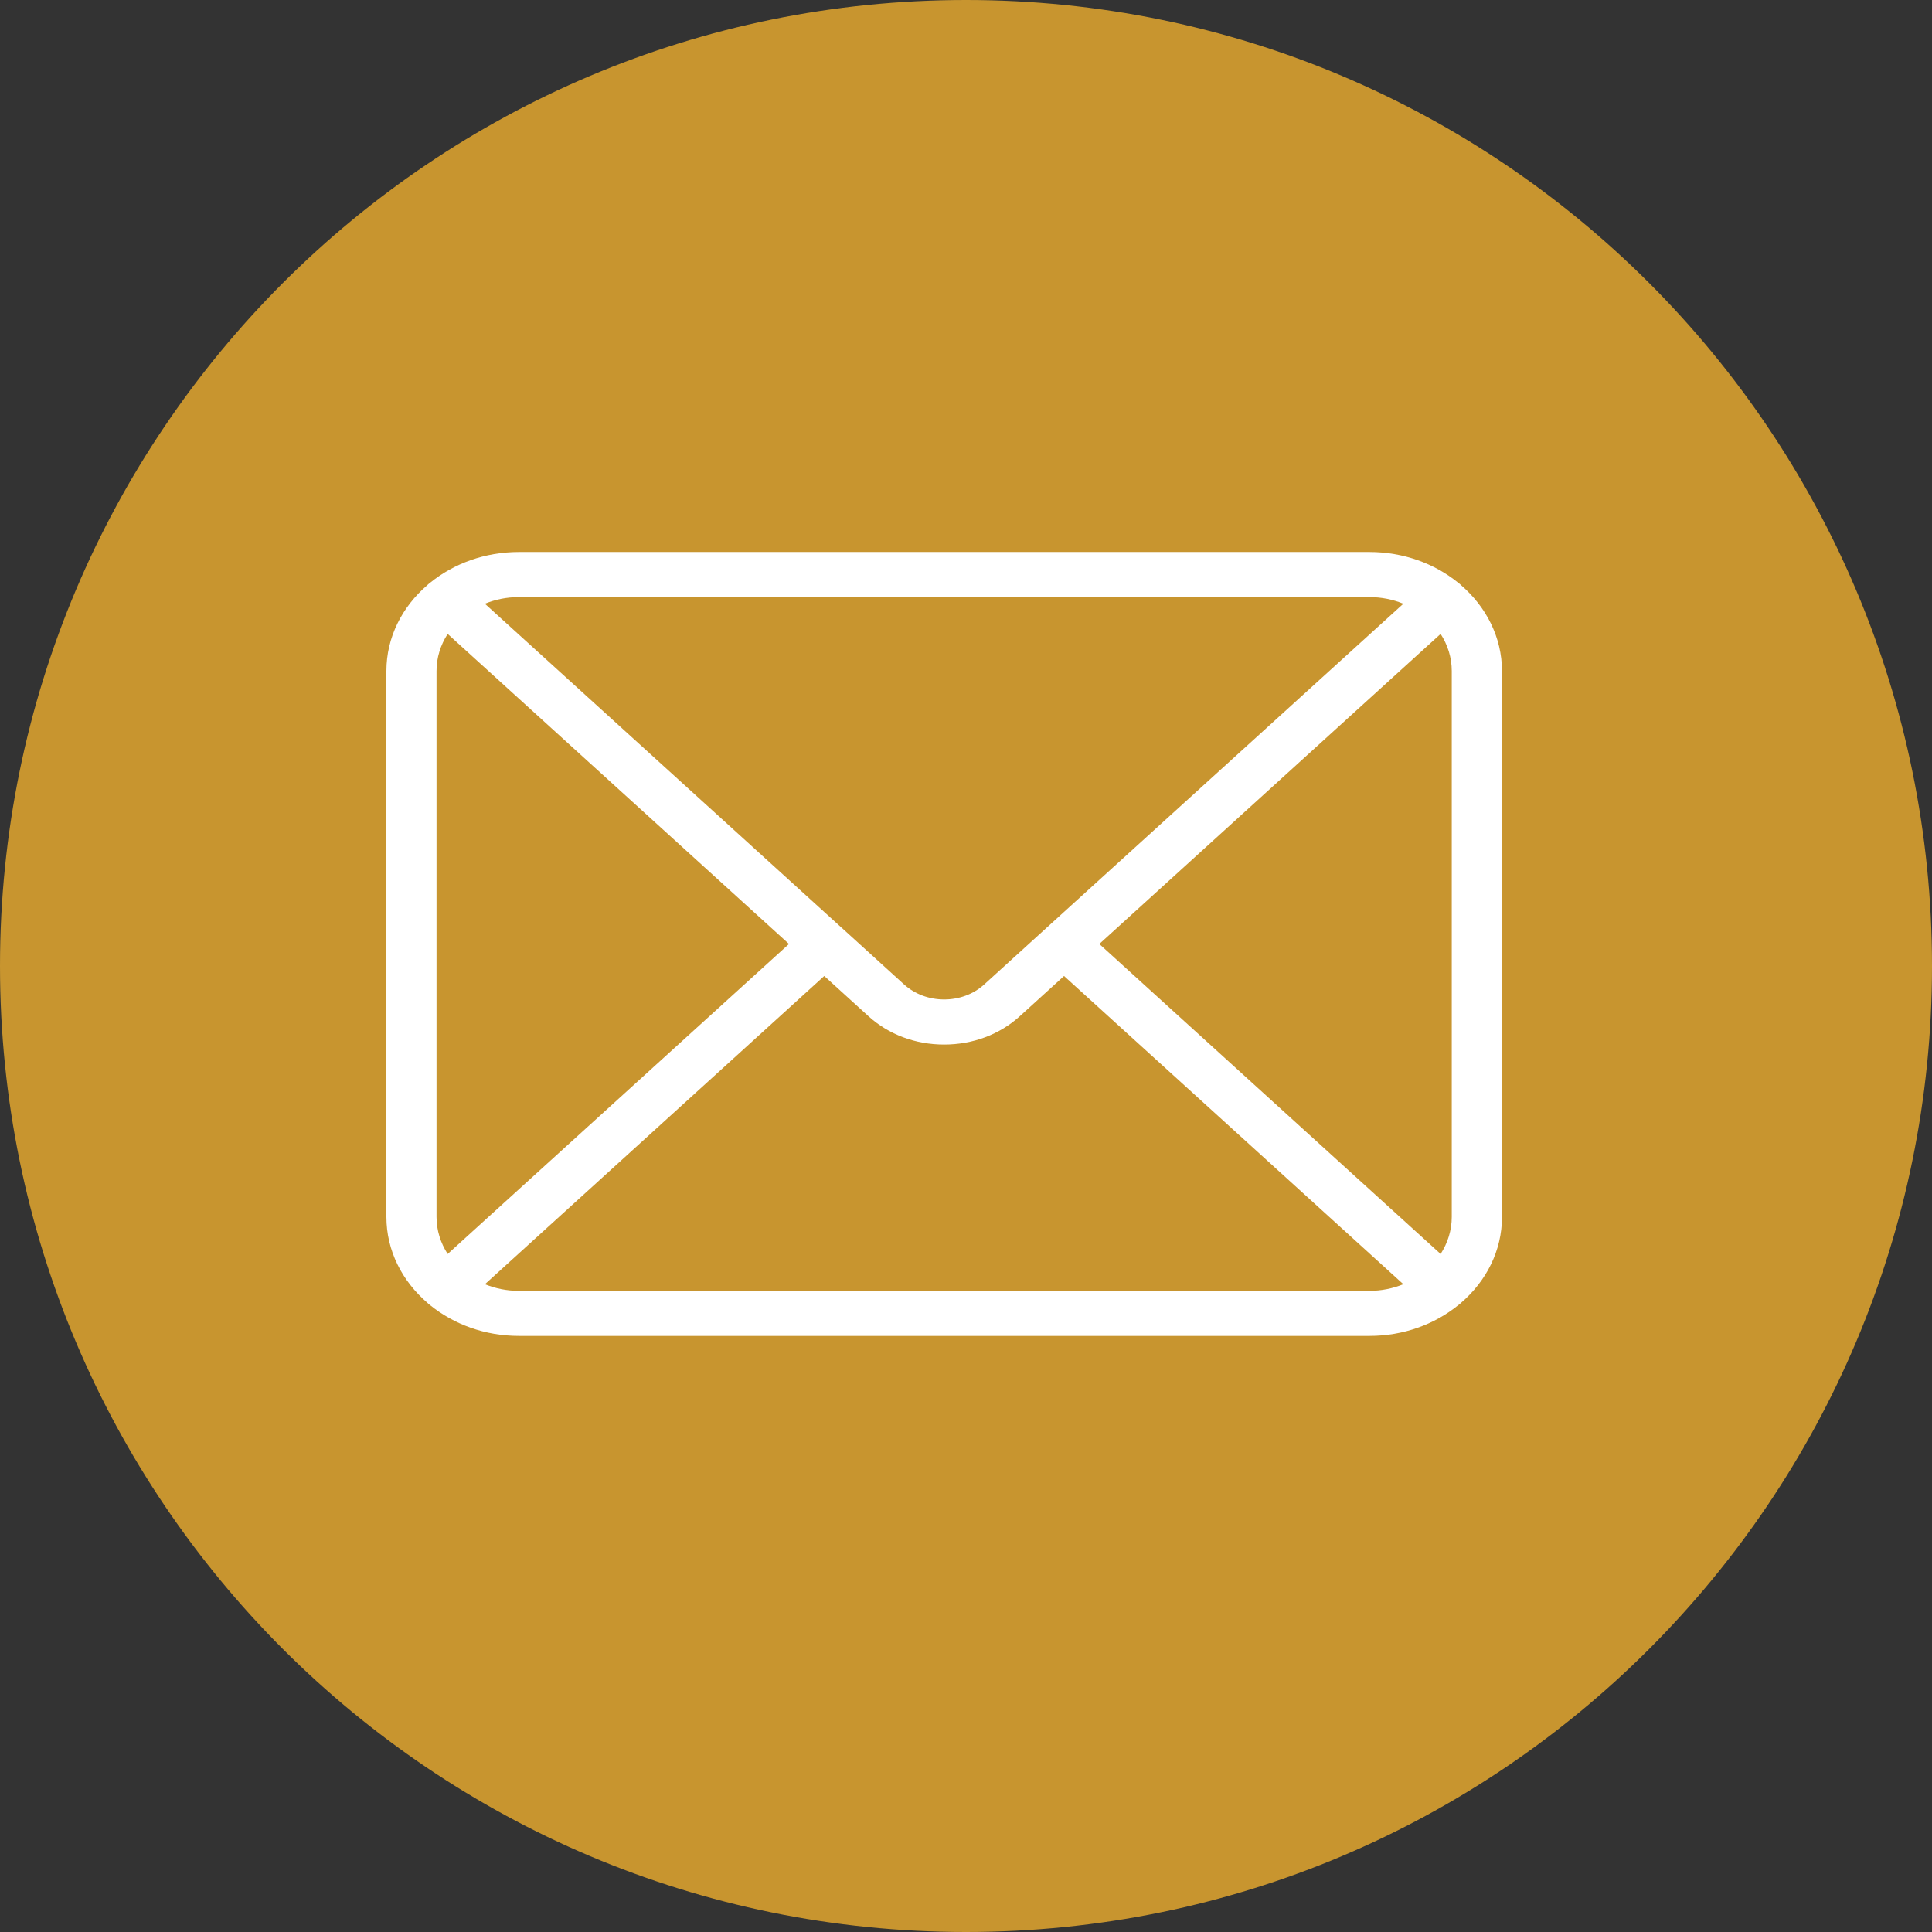<svg width="35" height="35" viewBox="0 0 35 35" fill="none" xmlns="http://www.w3.org/2000/svg">
<rect x="0" y="0" width="35" height="35" fill="#333333" stroke="none"/>
<path d="M17.5 35C27.165 35 35 27.165 35 17.5C35 7.835 27.165 0 17.5 0C7.835 0 0 7.835 0 17.5C0 27.165 7.835 35 17.5 35Z" fill="#C8952F"/>
<path d="M26.464 10.597C26.459 10.593 26.455 10.588 26.451 10.584C26.439 10.573 26.426 10.563 26.413 10.554C25.988 10.21 25.426 10 24.809 10H9.4C8.783 10 8.221 10.21 7.796 10.554C7.783 10.563 7.77 10.573 7.758 10.584C7.753 10.588 7.749 10.593 7.745 10.597C7.286 10.99 7 11.544 7 12.156V22.045C7 22.657 7.286 23.21 7.745 23.604C7.75 23.608 7.754 23.613 7.759 23.618C7.771 23.628 7.784 23.638 7.796 23.647C8.222 23.991 8.784 24.201 9.401 24.201H24.81C25.427 24.201 25.989 23.991 26.414 23.647C26.427 23.638 26.439 23.628 26.451 23.618C26.456 23.613 26.461 23.608 26.466 23.604C26.924 23.211 27.21 22.658 27.21 22.045V12.156C27.209 11.544 26.923 10.991 26.464 10.597ZM19.915 17.101L26.098 11.484C26.226 11.682 26.3 11.911 26.3 12.156V22.045C26.3 22.29 26.226 22.519 26.098 22.717L19.915 17.101ZM24.808 10.817C25.027 10.817 25.235 10.86 25.423 10.937L18.957 16.81C18.957 16.81 18.957 16.81 18.956 16.811L17.829 17.835C17.636 18.01 17.379 18.106 17.104 18.106C16.83 18.106 16.572 18.009 16.379 17.835L15.252 16.811C15.252 16.811 15.252 16.81 15.251 16.81C15.251 16.81 15.251 16.81 15.25 16.81L8.784 10.937C8.972 10.86 9.18 10.817 9.399 10.817H24.808ZM8.11 22.717C7.982 22.519 7.908 22.29 7.908 22.045V12.156C7.908 11.911 7.982 11.682 8.11 11.484L14.293 17.101L8.11 22.717ZM9.4 23.385C9.181 23.385 8.973 23.342 8.785 23.265L14.932 17.681L15.733 18.409C16.098 18.741 16.584 18.923 17.104 18.923C17.623 18.923 18.11 18.741 18.475 18.409L19.276 17.681L25.423 23.265C25.235 23.341 25.027 23.385 24.808 23.385H9.4Z" fill="white"/>
</svg>
